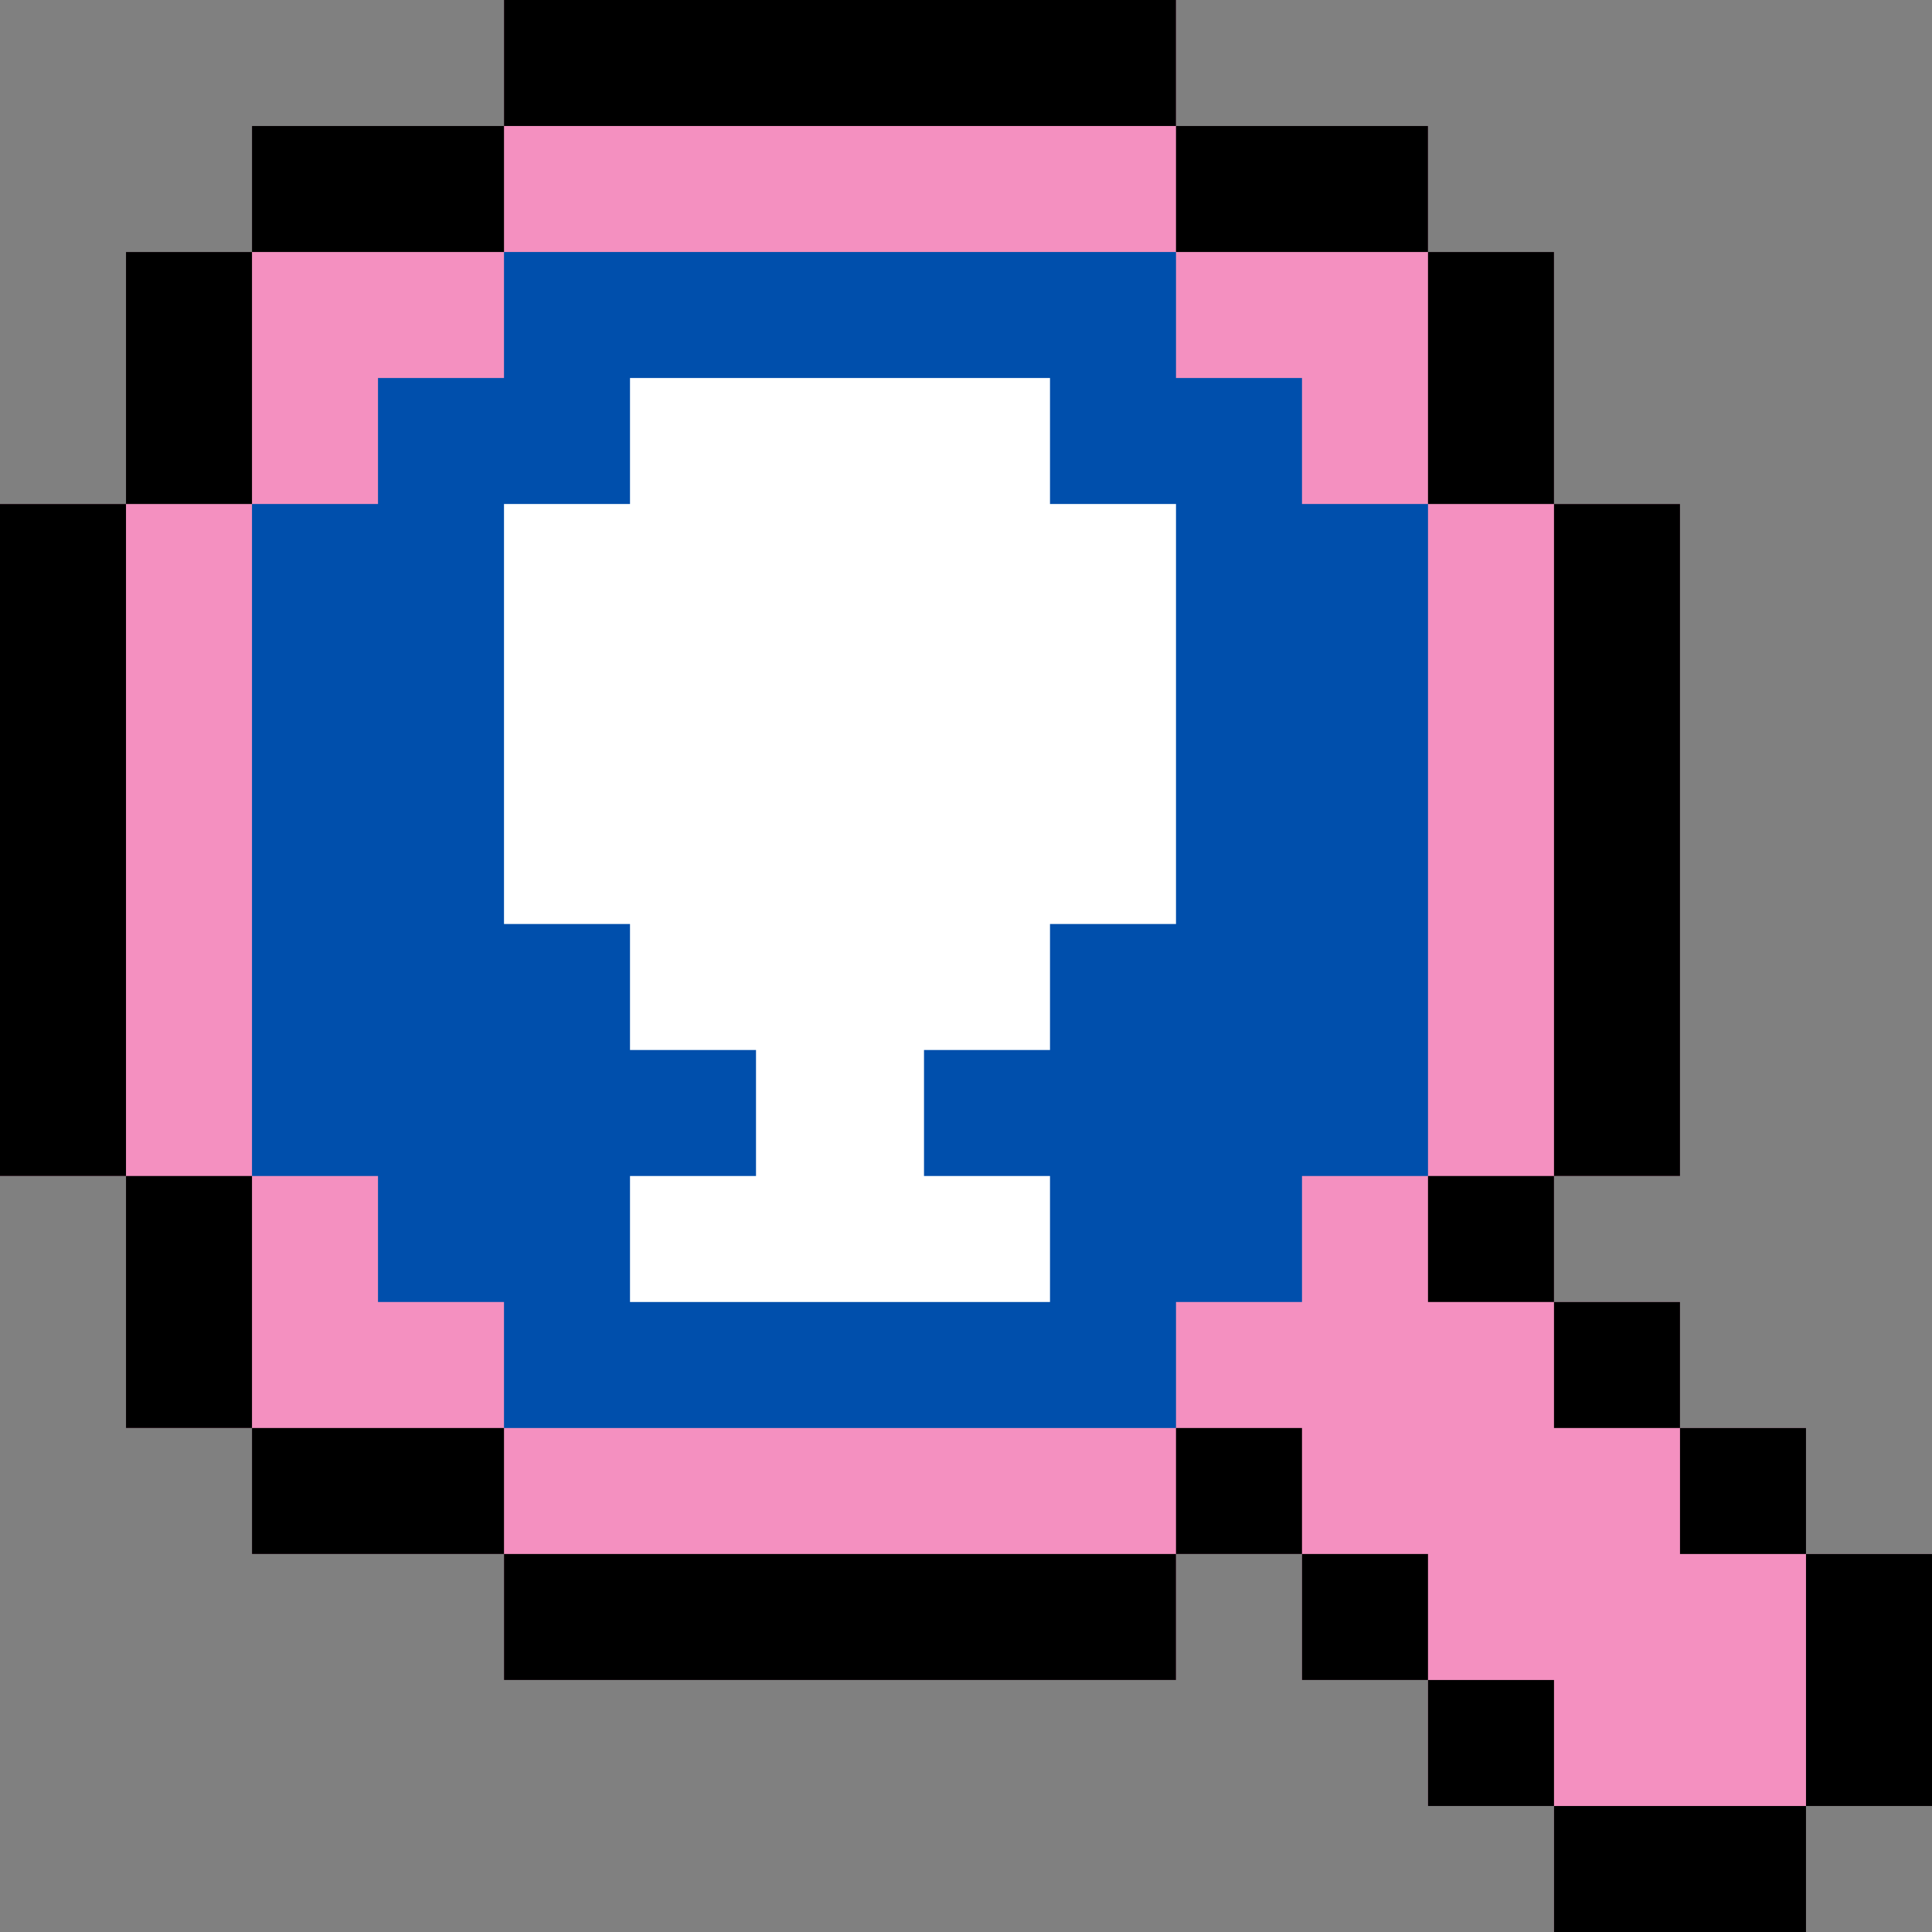 <?xml version="1.0" encoding="iso-8859-1"?>
<!-- Uploaded to: SVG Repo, www.svgrepo.com, Generator: SVG Repo Mixer Tools -->
<svg version="1.1" id="Layer_1" xmlns="http://www.w3.org/2000/svg" xmlns:xlink="http://www.w3.org/1999/xlink" 
	 viewBox="0 0 512 512" xml:space="preserve">
<rect x="0" y="0" width="512" height="512" fill="#808080" stroke="none"/>
<polygon style="fill:#F490C0;" points="478.609,411.826 478.609,378.435 445.217,378.435 445.217,345.043 411.826,345.043 
	411.826,311.652 445.217,311.652 445.217,311.652 445.217,311.652 445.217,133.565 411.826,133.565 411.826,66.783 378.436,66.783 
	378.436,33.391 378.435,33.391 311.653,33.391 311.653,0 133.565,0 133.565,33.391 66.783,33.391 66.783,66.783 66.783,66.783 
	33.391,66.783 33.391,66.783 33.391,133.565 33.391,133.565 33.391,133.565 0,133.565 0,311.652 33.391,311.652 33.391,378.435 
	66.783,378.435 66.783,378.435 66.783,378.435 66.783,411.826 133.565,411.826 133.565,445.217 311.653,445.217 311.653,411.826 
	345.043,411.826 345.043,445.217 378.435,445.217 378.435,478.609 411.826,478.609 411.826,512 478.609,512 478.609,478.609 
	512,478.609 512,411.826 "/>
<polygon style="fill:#004FAC;" points="345.043,133.565 345.043,100.174 311.652,100.174 311.652,66.783 133.565,66.783 
	133.565,100.174 100.174,100.174 100.174,133.565 66.783,133.565 66.783,311.652 100.174,311.652 100.174,345.043 133.565,345.043 
	133.565,378.435 311.652,378.435 311.652,345.043 345.043,345.043 345.043,311.652 378.435,311.652 378.435,133.565 "/>
<rect x="66.783" y="33.391" width="66.783" height="33.391"/>
<rect x="133.565" width="178.087" height="33.391"/>
<rect x="133.565" y="411.826" width="178.087" height="33.391"/>
<rect x="311.652" y="33.391" width="66.783" height="33.391"/>
<rect x="378.435" y="66.783" width="33.39" height="66.783"/>
<rect x="411.826" y="133.565" width="33.391" height="178.087"/>
<rect x="378.435" y="311.652" width="33.39" height="33.391"/>
<rect x="33.391" y="66.783" width="33.391" height="66.783"/>
<rect y="133.565" width="33.391" height="178.087"/>
<rect x="33.391" y="311.652" width="33.391" height="66.783"/>
<rect x="66.783" y="378.435" width="66.783" height="33.391"/>
<rect x="311.652" y="378.435" width="33.391" height="33.391"/>
<rect x="411.826" y="345.043" width="33.391" height="33.391"/>
<rect x="345.043" y="411.826" width="33.391" height="33.391"/>
<rect x="445.217" y="378.435" width="33.391" height="33.391"/>
<rect x="378.435" y="445.217" width="33.391" height="33.391"/>
<rect x="478.609" y="411.826" width="33.391" height="66.783"/>
<rect x="411.826" y="478.609" width="66.783" height="33.391"/>
<polygon style="fill:#FFFFFF;" points="311.652,133.565 278.261,133.565 278.261,100.174 166.957,100.174 166.957,133.565 
	133.565,133.565 133.565,244.87 166.957,244.87 166.957,278.261 200.348,278.261 200.348,311.652 166.957,311.652 166.957,345.043 
	278.261,345.043 278.261,311.652 244.87,311.652 244.87,278.261 278.261,278.261 278.261,244.87 311.652,244.87 "/>
</svg>